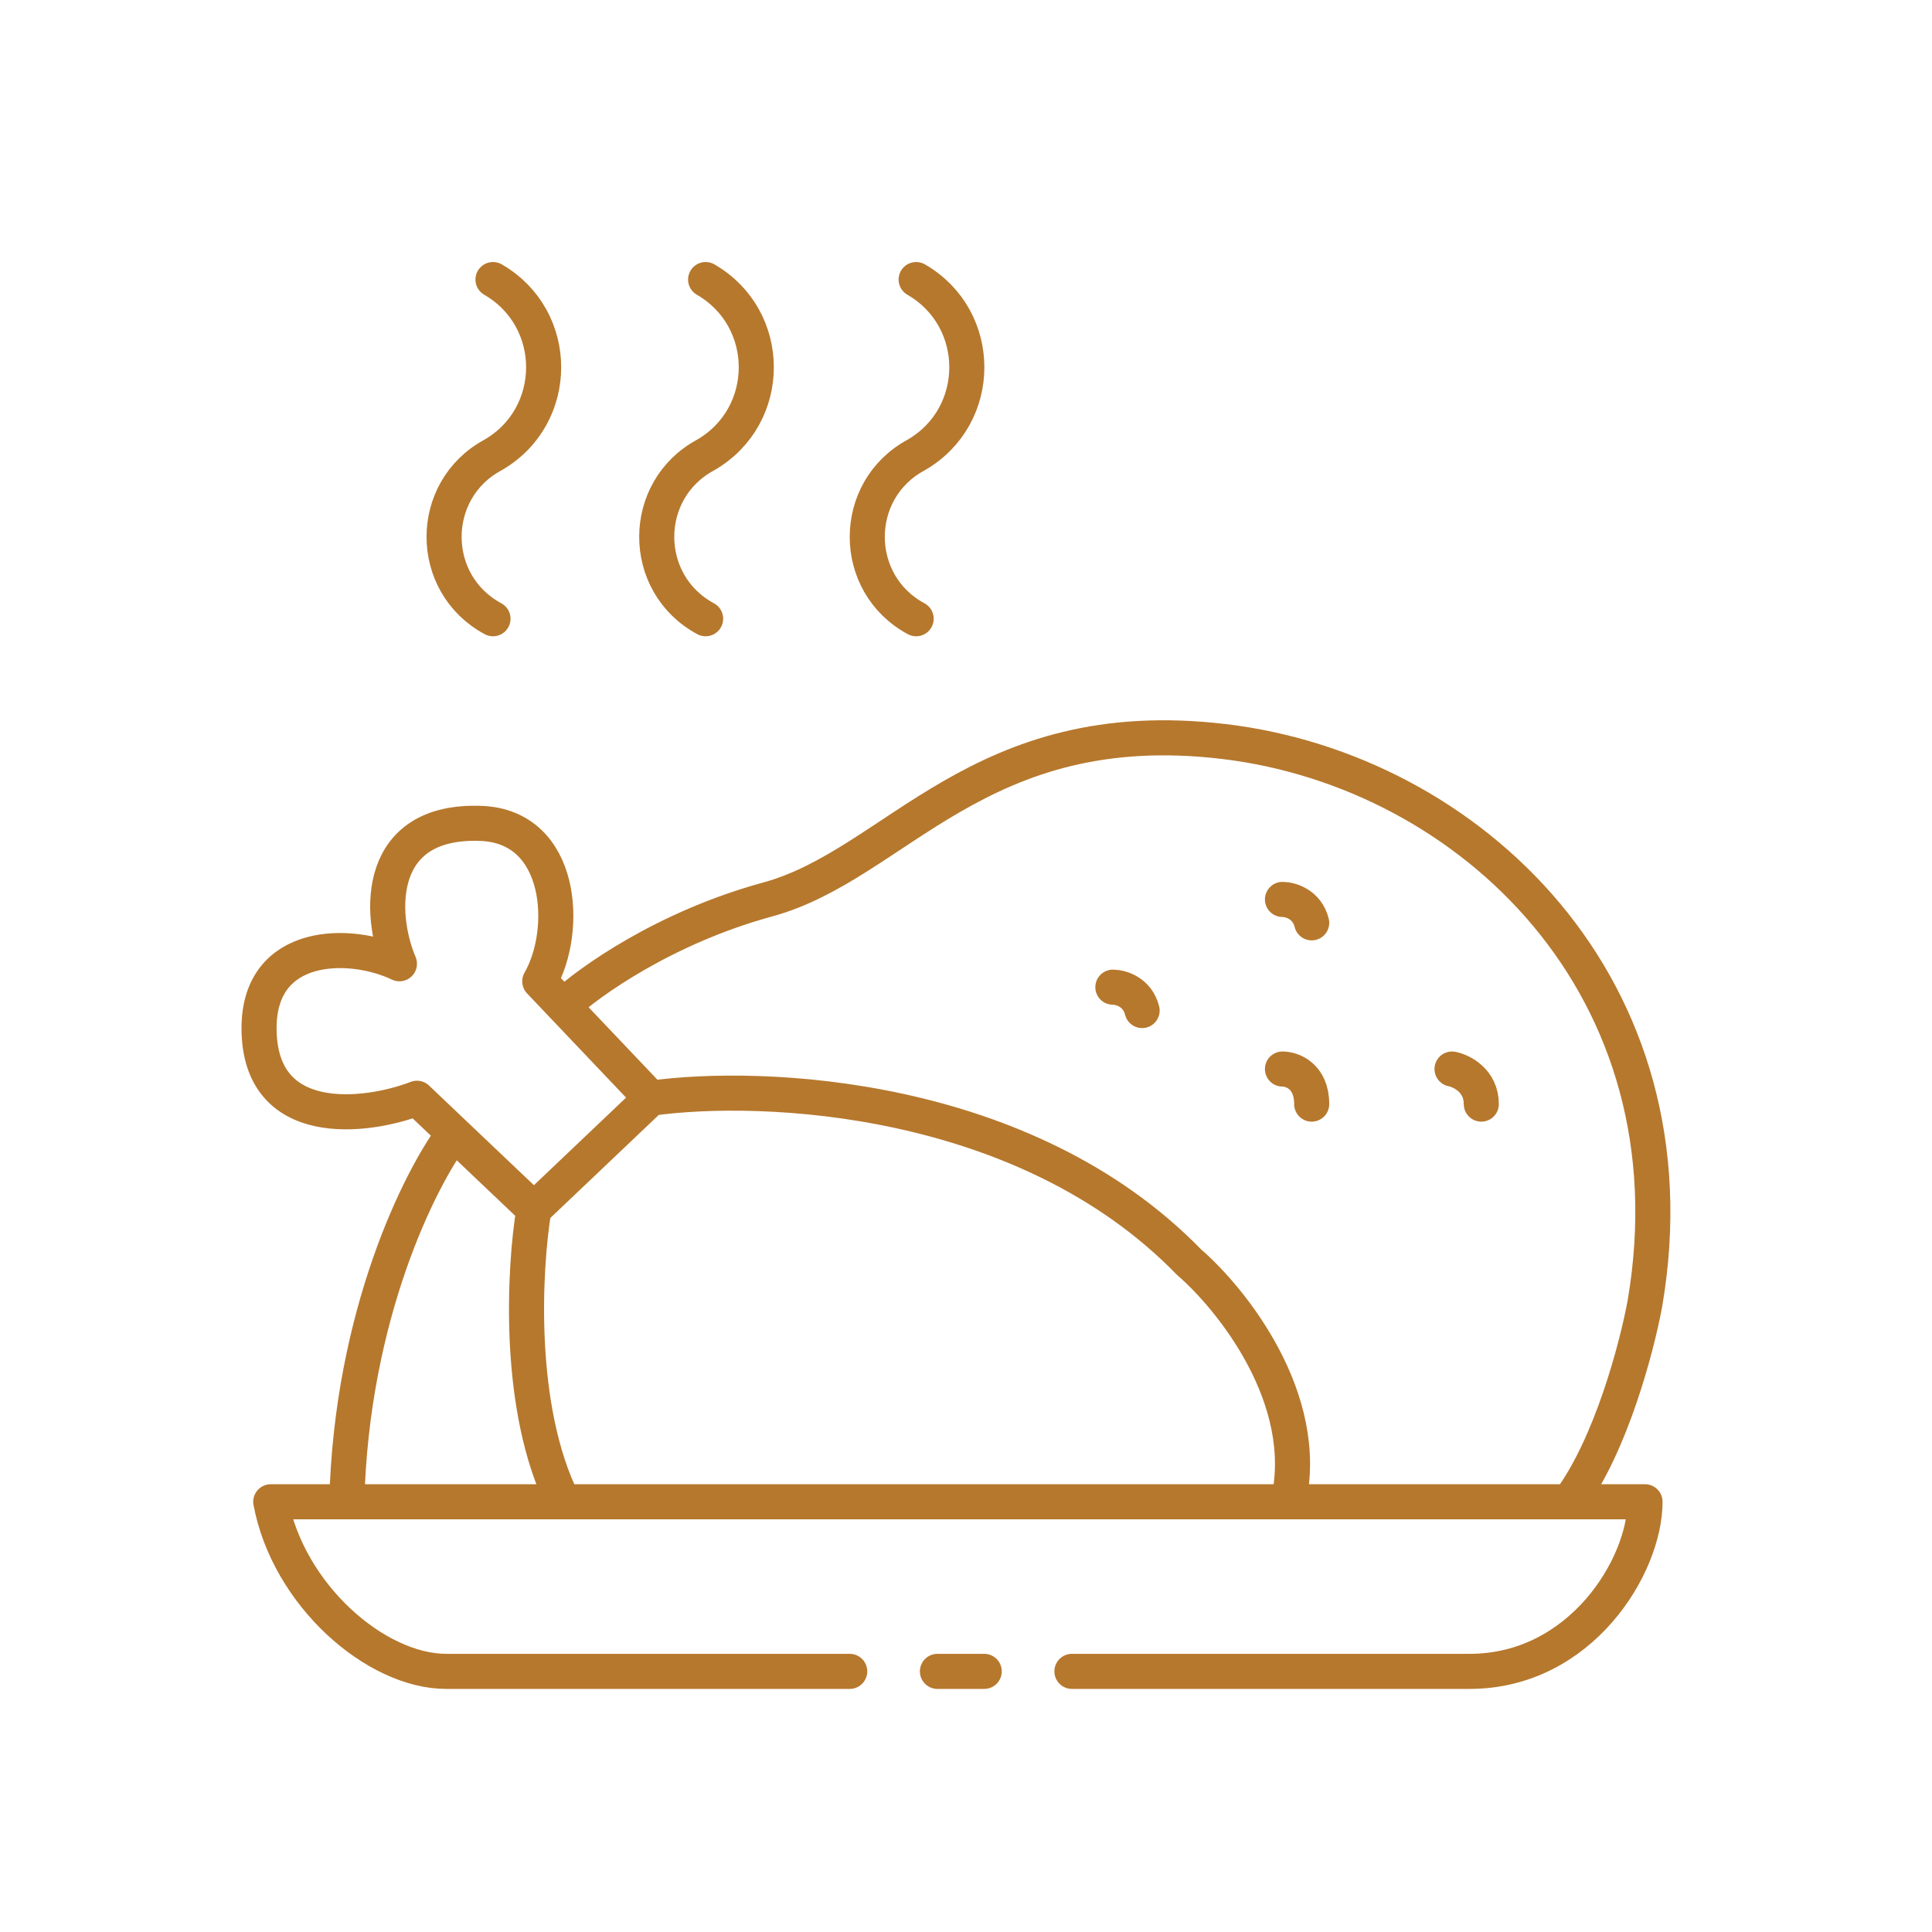 <svg width="70" height="70" viewBox="0 0 70 70" fill="none" xmlns="http://www.w3.org/2000/svg">
<path d="M19.345 43.818C18.992 45.937 18.709 51.022 20.404 54.412M19.345 43.818L23.582 39.792M19.345 43.818L16.445 41.064M20.404 54.412H46.678M20.404 54.412H12.565M23.582 39.792C27.608 39.227 37.143 39.623 43.076 45.725C44.63 47.067 47.525 50.683 46.678 54.412M23.582 39.792L20.404 36.447M46.678 54.412H56.848M16.445 41.064L15.107 39.792C13.271 40.499 9.386 40.983 9.386 37.25C9.386 34.072 12.706 34.072 14.472 34.919C13.695 33.083 13.624 29.681 17.438 29.834C20.404 29.953 20.616 33.718 19.557 35.555L20.404 36.447M16.445 41.064C15.222 42.688 12.734 47.632 12.565 54.412M12.565 54.412H9.81C10.446 57.802 13.624 60.557 16.167 60.557H30.787M20.404 36.447C21.322 35.584 24.091 33.605 27.82 32.588C32.482 31.317 35.448 25.808 44.347 26.867C53.246 27.927 61.54 35.767 59.602 47.208C59.32 48.762 58.374 52.378 56.848 54.412M56.848 54.412H59.602C59.602 56.743 57.272 60.557 53.246 60.557H38.838M35.66 60.557H33.965M17.862 10.129C20.309 11.541 20.309 15.073 17.862 16.485C15.499 17.757 15.499 21.146 17.862 22.418M25.566 10.129C28.014 11.541 28.014 15.073 25.566 16.485C23.204 17.757 23.204 21.146 25.566 22.418M33.194 10.129C35.642 11.541 35.642 15.073 33.194 16.485C30.832 17.757 30.832 21.146 33.194 22.418M40.321 35.767C40.604 35.767 41.211 35.936 41.381 36.614M46.466 32.588C46.748 32.588 47.356 32.758 47.525 33.436M46.466 38.733C46.819 38.733 47.525 38.987 47.525 40.004M52.61 38.733C52.964 38.804 53.67 39.157 53.67 40.004" stroke="#B6782D" stroke-width="1.271" stroke-linecap="round" stroke-linejoin="round"/>
</svg>

